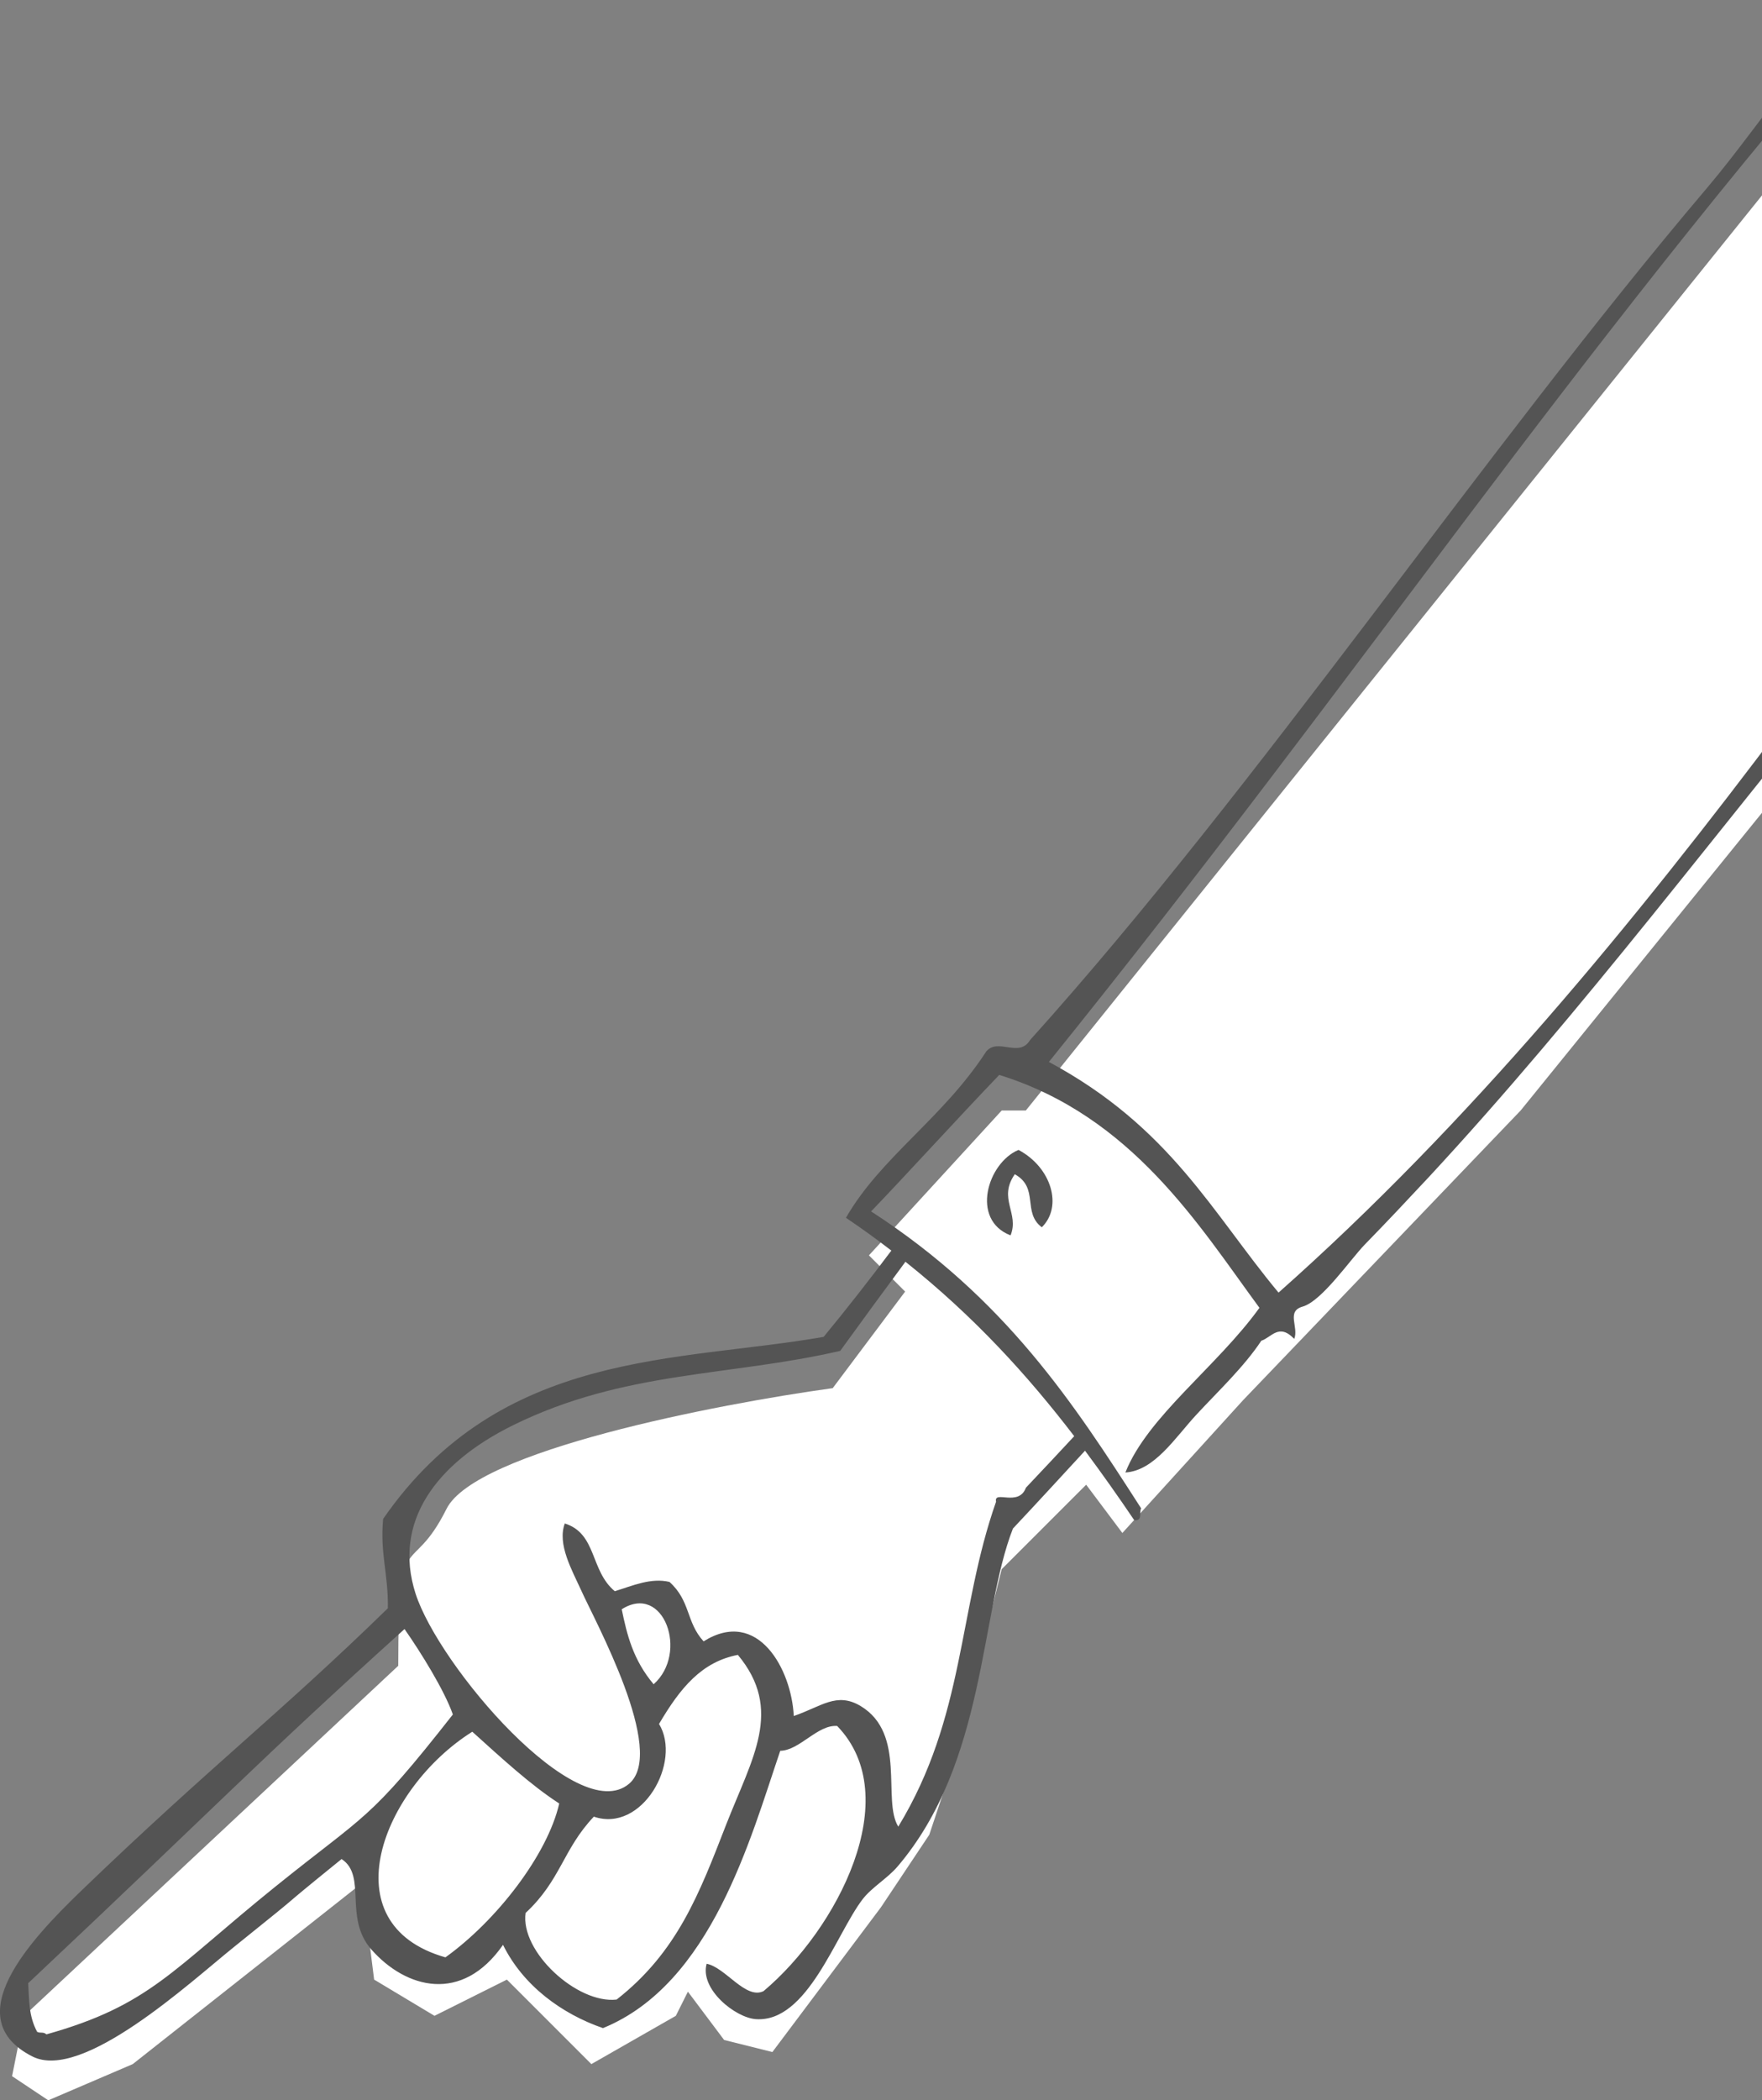 <svg width="73" height="87" viewBox="0 0 73 87" fill="none" xmlns="http://www.w3.org/2000/svg">
<rect x="0" y="0" width="73" height="87" fill="#808080" stroke="none"/>
<path d="M42.5 46L77.5 2.5L90.5 15L78 27.5L63 46L51.5 58L46.5 63.5L45 61.5L41.5 65L39.5 73L38.5 76L36.5 79L32 85L30 84.5L28.5 82.5L28 83.5L24.5 85.5L21 82L18 83.5L15.5 82L15 78L5.5 85.5L2 87L0.5 86L1 83.5L16.5 69C16.5 63 17 65.5 18.5 62.5C19.7 60.1 29.667 58.167 34.5 57.5L37.5 53.5L36 52L41.5 46H42.5Z" fill="white"/>
<path fill-rule="evenodd" clip-rule="evenodd" d="M41.868 51.172C42.239 50.249 41.337 49.654 42.043 48.64C43.064 49.206 42.344 50.221 43.162 50.836C44.037 49.983 43.568 48.36 42.197 47.632C40.917 48.164 40.196 50.528 41.868 51.172ZM91.781 12.599C91.683 12.557 91.585 12.529 91.487 12.508C90.536 12.312 89.822 13.04 89.095 13.648C83.358 18.468 78.483 23.855 73.984 29.843C67.681 38.244 60.847 46.562 52.97 53.543C50.228 50.249 48.486 46.688 43.456 43.988C56.454 27.87 64.967 14.907 77.937 0C75.286 1.196 73.222 4.841 70.704 7.807C61.372 18.811 52.221 32.473 42.673 43.085C42.218 43.834 41.35 42.973 40.861 43.554C39.056 46.331 36.489 47.933 35.048 50.444C35.705 50.885 36.328 51.34 36.929 51.802C36.041 52.984 35.117 54.173 34.124 55.376C28.073 56.44 20.756 55.866 15.873 62.917C15.74 64.365 16.09 65.177 16.069 66.618C11.571 71.004 8.717 73.166 3.358 78.328C1.231 80.378 -1.777 83.603 1.343 85.184C3.414 86.233 7.884 82.106 9.682 80.658C13.229 77.811 10.955 79.595 14.152 77.006C15.215 77.699 14.229 79.434 15.383 80.749C16.81 82.372 19.14 83.008 20.84 80.56C21.679 82.26 23.281 83.421 24.981 84.009C29.479 82.176 31.088 76.153 32.326 72.522C33.131 72.508 33.872 71.431 34.684 71.494C37.538 74.439 34.684 79.916 31.634 82.477C30.892 82.841 30.053 81.49 29.276 81.344C28.983 82.393 30.465 83.582 31.319 83.638C33.453 83.785 34.628 80.126 35.733 78.678C36.111 78.181 36.754 77.818 37.181 77.321C40.861 73.012 40.595 66.814 41.966 63.316C42.959 62.26 43.953 61.175 44.953 60.091C45.66 61.043 46.338 62.001 46.989 62.966C47.346 63.015 47.185 62.687 47.276 62.477C44.484 58.133 41.672 53.795 36.09 50.179C37.433 48.786 39.693 46.303 41.399 44.526C46.912 46.233 49.689 50.787 52.179 54.173C50.424 56.608 47.541 58.678 46.625 60.994C47.842 60.917 48.696 59.532 49.591 58.573C50.473 57.622 51.543 56.614 52.256 55.537C52.683 55.397 52.984 54.796 53.621 55.46C53.816 54.977 53.278 54.32 53.963 54.124C54.768 53.9 55.957 52.151 56.552 51.543C57.44 50.633 58.315 49.703 59.182 48.773C65.618 41.833 71.249 34.257 77.293 26.982C79.658 24.134 82.211 21.441 84.869 18.867C86.248 17.531 87.633 16.027 89.172 14.872C90.046 14.215 91.578 13.781 91.795 12.599H91.781ZM21.784 79.231C23.239 77.874 23.323 76.601 24.603 75.25C26.604 75.936 28.262 72.984 27.304 71.41C28.192 69.899 29.08 68.836 30.57 68.549C32.466 70.829 31.165 72.816 30.088 75.572C28.976 78.433 28.066 80.854 25.548 82.826C23.911 83.015 21.539 80.833 21.777 79.231H21.784ZM19.567 71.732C20.777 72.823 21.987 73.942 23.169 74.705C22.686 76.824 20.574 79.56 18.454 81.078C13.613 79.7 15.845 74.075 19.567 71.732ZM16.754 67.471C17.44 68.451 18.412 70.018 18.762 71.018C15.264 75.474 15.194 75.097 11.41 78.147C7.115 81.609 6.212 83.064 1.924 84.268C1.791 84.149 1.665 84.233 1.539 84.163C1.182 83.505 1.21 82.826 1.168 82.148C9.213 74.579 10.493 73.138 16.761 67.478L16.754 67.471ZM37.51 52.263C40.364 54.537 42.582 56.978 44.505 59.49C43.841 60.203 43.176 60.917 42.505 61.623C42.204 62.435 41.162 61.707 41.267 62.204C39.686 66.702 39.993 71.095 37.216 75.663C36.538 74.572 37.573 71.823 35.656 70.668C34.663 70.074 34.033 70.689 32.886 71.081C32.795 69.157 31.403 66.576 29.15 67.989C28.416 67.185 28.619 66.324 27.737 65.527C26.968 65.345 26.219 65.681 25.471 65.912C24.442 65.058 24.736 63.526 23.4 63.106C23.078 63.96 23.701 65.044 24.072 65.862C24.631 67.115 27.632 72.55 26.065 73.886C23.911 75.712 18.181 69.01 17.216 66.009C16.265 63.043 18.062 60.609 21.259 59.035C25.869 56.768 30.165 57.027 34.81 55.957C35.705 54.719 36.608 53.487 37.524 52.249L37.51 52.263ZM27.08 69.766C26.226 68.752 25.974 67.709 25.758 66.66C27.499 65.555 28.542 68.472 27.08 69.766Z" fill="#545454"/>
</svg>

